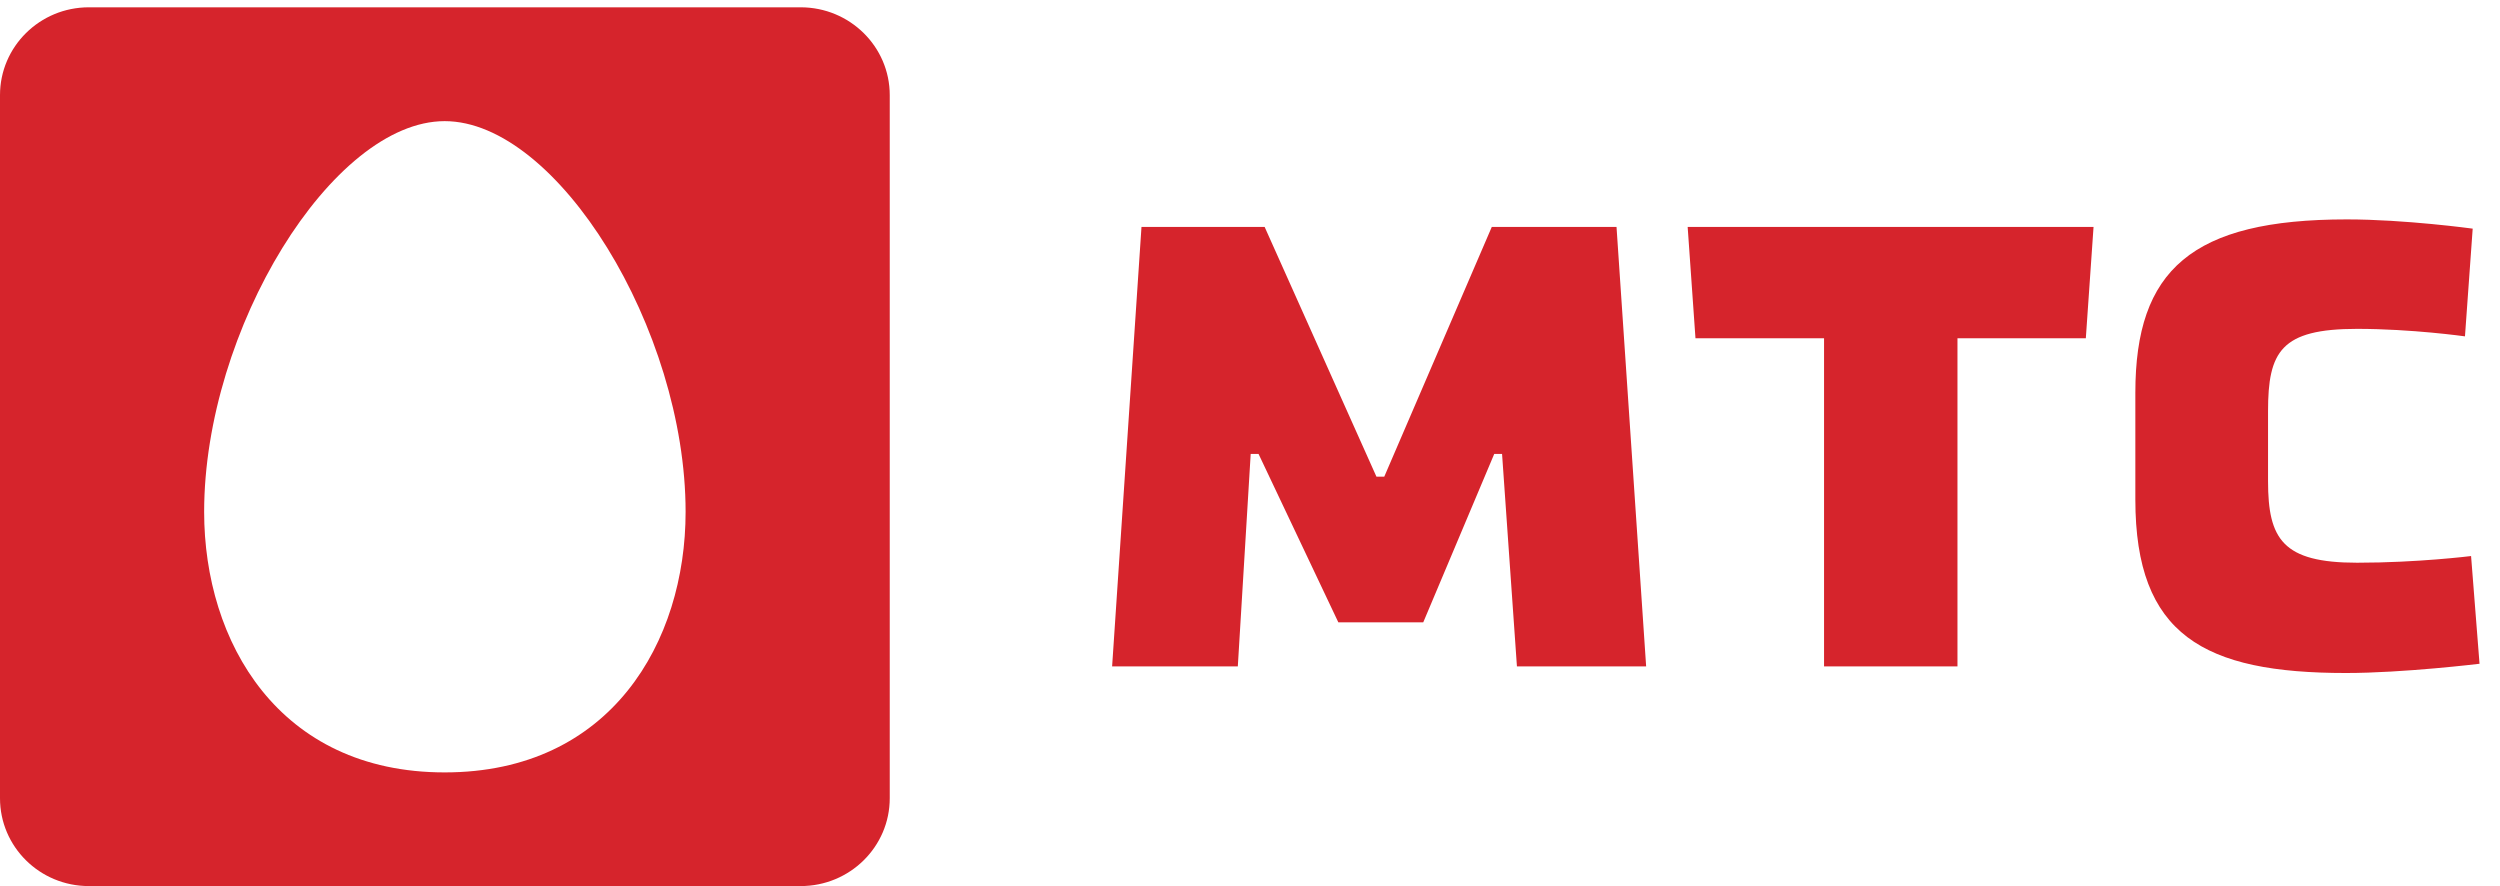 <?xml version="1.0" encoding="UTF-8"?>
<svg width="79px" height="28px" viewBox="0 0 79 28" version="1.1" xmlns="http://www.w3.org/2000/svg" xmlns:xlink="http://www.w3.org/1999/xlink">
    <!-- Generator: Sketch 52.3 (67297) - http://www.bohemiancoding.com/sketch -->
    <title>MTS_logo</title>
    <desc>Created with Sketch.</desc>
    <g id="Sdelat-pozhertvovanie" stroke="none" stroke-width="1" fill="none" fill-rule="evenodd">
        <g id="pay_3" transform="translate(-46, -974)" fill="#D6242C">
            <g id="step-2-copy" transform="translate(19, 757)">
                <g id="Another" transform="translate(1, 201)">
                    <g id="MTS_logo" transform="translate(26, 16)">
                        <g id="Group-6" transform="translate(34.905, 6.885)">
                            <polyline id="Fill-3" points="10.07 12.78 12.313 7.459 12.56 7.459 13.03 14.173 17.113 14.173 16.177 0.287 12.235 0.287 8.838 8.177 8.59 8.177 5.058 0.287 1.166 0.287 0.238 14.173 4.21 14.173 4.617 7.459 4.865 7.459 7.386 12.78 10.07 12.78"></polyline>
                            <path d="M43.181,10.686 C43.181,10.686 41.501,10.897 39.58,10.897 C37.227,10.897 36.765,10.153 36.765,8.317 L36.765,6.11 C36.765,4.222 37.171,3.507 39.58,3.507 C41.311,3.507 42.988,3.744 42.988,3.744 L43.232,0.34 C43.232,0.34 41.095,0.048 39.255,0.048 C34.355,0.048 32.572,1.642 32.572,5.524 L32.572,8.902 C32.572,13.187 34.739,14.382 39.227,14.382 C41.039,14.382 43.448,14.09 43.448,14.09 L43.181,10.686" id="Fill-1"></path>
                            <polyline id="Fill-2" points="18.672 3.805 22.735 3.805 22.735 14.173 26.951 14.173 26.951 3.805 31.007 3.805 31.251 0.286 18.425 0.286 18.672 3.805"></polyline>
                        </g>
                        <g id="Group">
                            <path d="M14.052,24.408 C19.312,24.408 21.665,20.273 21.665,16.176 C21.665,10.405 17.609,3.828 14.052,3.828 C10.505,3.828 6.451,10.405 6.451,16.176 C6.451,20.273 8.8,24.408 14.052,24.408 M28.116,25.223 C28.116,26.759 26.853,28 25.301,28 L2.808,28 C1.257,28 0,26.759 0,25.223 L0,3.007 C0,1.473 1.257,0.231 2.808,0.231 L25.301,0.231 C26.853,0.231 28.116,1.473 28.116,3.007 L28.116,25.223" id="Fill-5"></path>
                        </g>
                    </g>
                </g>
            </g>
        </g>
    </g>
</svg>